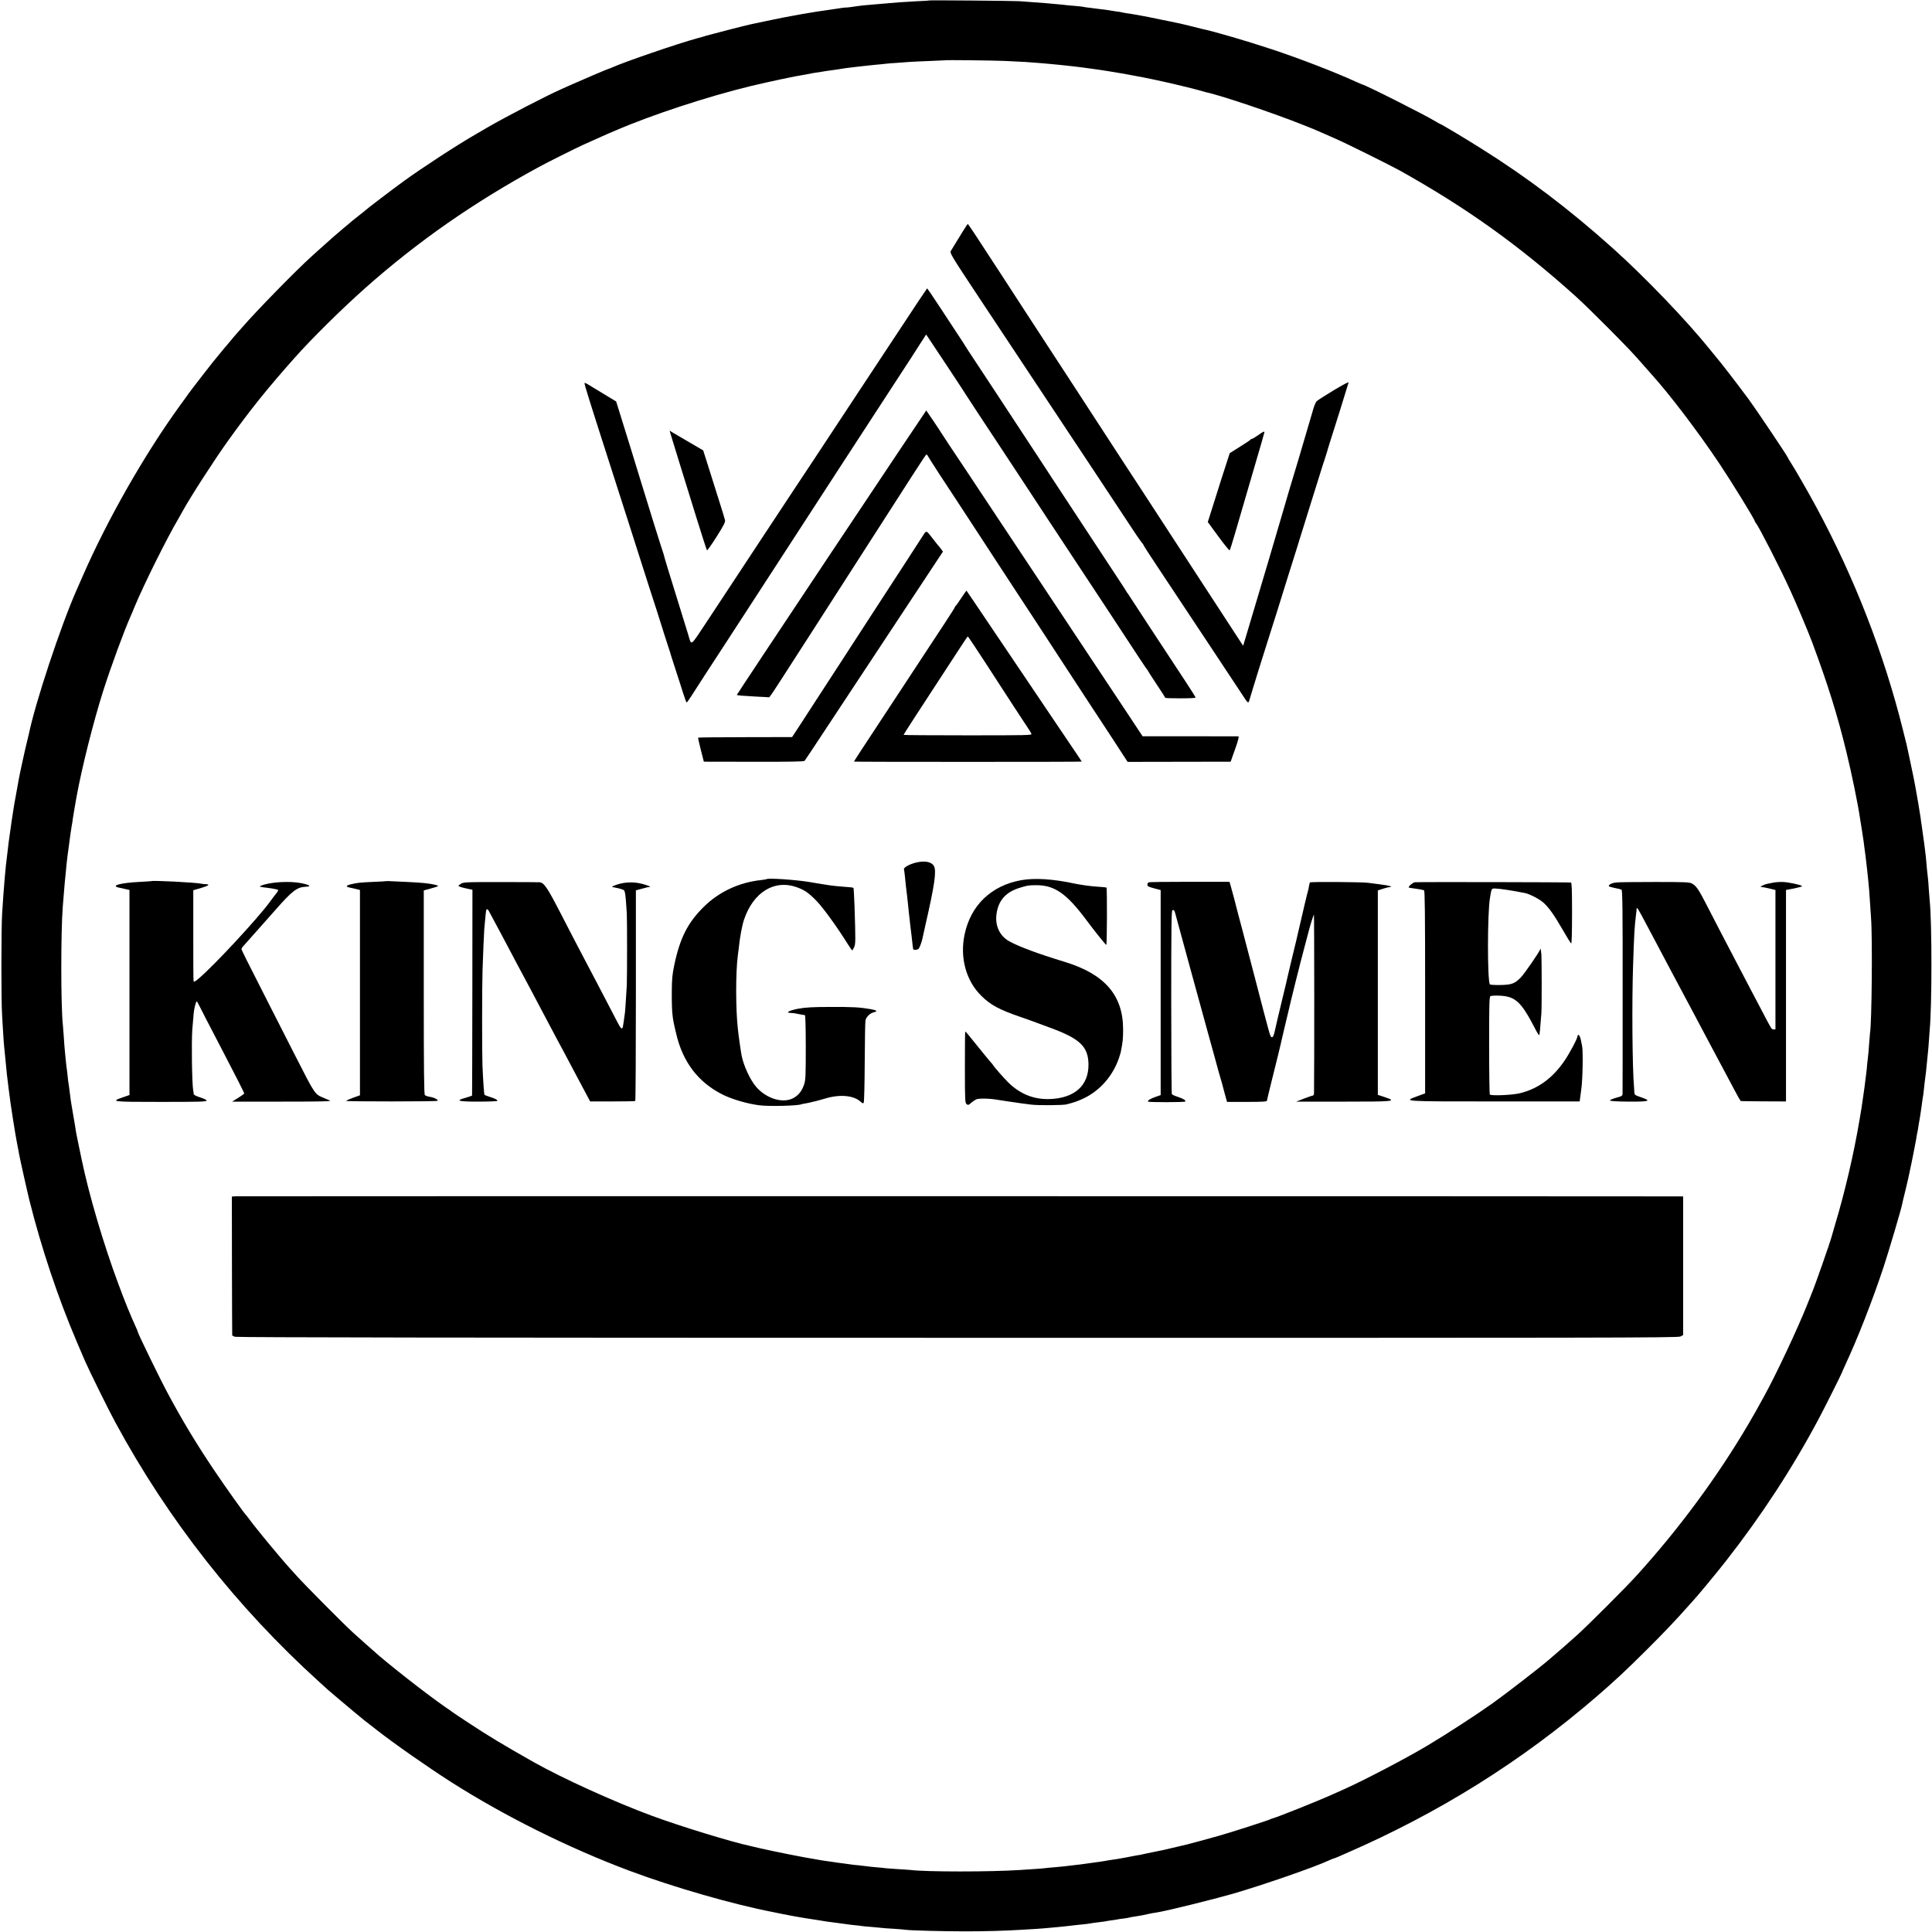 <?xml version="1.0" standalone="no"?>
<!DOCTYPE svg PUBLIC "-//W3C//DTD SVG 20010904//EN"
 "http://www.w3.org/TR/2001/REC-SVG-20010904/DTD/svg10.dtd">
<svg version="1.0" xmlns="http://www.w3.org/2000/svg"
 width="2104pt" height="2104pt" viewBox="0 0 2104 2104"
 preserveAspectRatio="xMidYMid meet">
<g transform="translate(0,2104) scale(0.1,-0.1)"
fill="#000000" stroke="none">
<path d="M10118 21035 c-2 -2 -66 -6 -143 -9 -77 -4 -158 -9 -180 -11 -22 -2
-76 -7 -120 -10 -211 -18 -297 -25 -325 -30 -72 -11 -136 -19 -141 -17 -4 1
-33 -3 -65 -8 -33 -5 -75 -12 -94 -14 -180 -23 -496 -79 -710 -126 -80 -17
-156 -33 -170 -36 -40 -8 -452 -114 -480 -123 -14 -5 -54 -17 -90 -26 -215
-58 -803 -260 -937 -321 -17 -8 -34 -14 -37 -14 -6 0 -311 -130 -406 -173 -30
-14 -77 -35 -105 -47 -172 -76 -607 -302 -810 -420 -49 -29 -103 -60 -120 -70
-201 -115 -584 -365 -783 -509 -124 -90 -412 -309 -422 -321 -3 -3 -36 -30
-75 -60 -38 -30 -72 -57 -75 -60 -3 -3 -45 -39 -95 -80 -49 -41 -96 -82 -105
-90 -9 -8 -52 -46 -95 -85 -43 -38 -104 -92 -134 -120 -166 -148 -613 -605
-768 -785 -21 -24 -45 -51 -53 -60 -8 -8 -35 -40 -60 -70 -25 -30 -50 -61 -57
-68 -7 -7 -29 -34 -50 -60 -21 -26 -42 -52 -48 -58 -21 -22 -280 -356 -310
-398 -16 -24 -59 -83 -95 -132 -387 -534 -790 -1241 -1062 -1864 -28 -63 -58
-133 -68 -155 -170 -386 -446 -1219 -515 -1555 -2 -8 -10 -42 -18 -75 -19 -73
-85 -374 -92 -418 -3 -18 -16 -93 -30 -167 -14 -74 -28 -155 -31 -180 -3 -25
-8 -54 -10 -65 -2 -11 -11 -69 -19 -130 -9 -60 -18 -128 -21 -150 -3 -22 -7
-57 -9 -77 -2 -20 -6 -54 -9 -75 -15 -103 -35 -342 -53 -623 -10 -171 -11
-945 0 -1110 4 -69 10 -159 12 -200 2 -41 7 -102 10 -135 11 -110 15 -155 20
-202 3 -27 7 -73 10 -103 5 -46 30 -245 40 -315 8 -59 41 -266 50 -320 3 -16
10 -55 15 -85 6 -30 12 -66 15 -80 3 -14 8 -38 10 -55 12 -64 88 -406 116
-520 130 -518 311 -1059 512 -1530 31 -71 71 -167 91 -213 45 -104 256 -532
332 -672 574 -1061 1323 -2014 2219 -2825 48 -44 93 -85 99 -90 10 -10 253
-214 306 -258 14 -11 39 -32 56 -46 16 -14 45 -37 64 -51 18 -14 65 -50 104
-81 183 -144 554 -403 801 -561 586 -374 1286 -723 1955 -973 473 -177 1125
-365 1562 -449 13 -2 57 -11 98 -20 79 -16 184 -35 235 -43 17 -2 68 -11 115
-18 86 -15 183 -29 275 -40 28 -4 61 -8 74 -10 14 -3 54 -7 90 -11 36 -3 74
-8 84 -10 10 -2 55 -6 100 -9 45 -4 92 -8 105 -10 12 -2 73 -7 135 -10 61 -4
120 -9 130 -11 38 -7 409 -17 637 -17 207 -1 475 7 640 18 30 2 98 6 150 9 52
4 113 8 135 11 22 2 72 7 110 10 39 4 81 8 95 10 36 5 139 16 182 20 21 2 50
6 65 9 15 3 51 8 79 11 28 3 60 7 71 9 12 3 43 8 70 12 26 3 57 8 68 10 11 3
40 7 65 10 25 3 53 7 63 10 10 3 30 7 45 9 47 7 86 14 112 19 14 3 36 8 50 11
36 8 63 13 105 19 109 18 589 136 820 202 324 94 894 291 1051 365 22 10 43
19 47 19 4 0 29 10 55 21 26 12 61 27 77 34 1017 442 1913 1002 2735 1711 196
169 323 288 550 514 180 179 322 329 441 464 19 22 43 49 54 60 38 39 271 320
361 436 383 489 720 1004 1007 1542 53 98 257 505 257 512 0 2 15 37 34 78
133 283 302 716 420 1073 58 178 188 615 200 677 2 13 20 88 40 168 19 80 38
161 41 180 3 19 8 42 10 50 2 8 6 26 9 40 3 14 15 72 26 130 12 58 23 119 26
135 2 17 6 41 9 55 8 37 13 63 19 106 4 22 11 64 16 94 5 30 12 75 15 100 6
51 16 116 21 144 2 11 6 47 9 80 3 34 8 72 10 86 5 32 14 110 20 180 3 30 8
75 10 100 3 25 8 83 11 130 3 47 7 103 9 125 25 261 25 1172 0 1406 -2 21 -6
78 -10 129 -3 51 -7 106 -10 124 -2 17 -7 58 -10 91 -9 111 -15 170 -20 200
-2 17 -7 53 -10 80 -7 56 -26 192 -30 215 -2 8 -6 38 -9 65 -4 28 -16 100 -26
160 -11 61 -22 125 -25 142 -10 62 -44 229 -70 348 -15 66 -29 131 -31 144 -3
13 -21 85 -40 160 -20 75 -37 143 -39 152 -2 9 -22 81 -44 160 -236 832 -581
1644 -1019 2399 -52 91 -107 183 -122 205 -15 22 -29 47 -32 55 -8 22 -344
522 -418 623 -133 180 -322 425 -355 461 -5 6 -35 43 -66 81 -254 317 -714
797 -1069 1115 -470 421 -927 768 -1435 1086 -163 103 -433 264 -441 264 -2 0
-21 10 -42 23 -107 67 -781 407 -807 407 -2 0 -32 13 -67 29 -224 103 -617
255 -923 356 -258 86 -639 197 -751 219 -10 2 -66 16 -123 31 -99 25 -124 30
-246 55 -27 6 -59 12 -70 14 -133 28 -179 37 -230 46 -33 5 -71 12 -85 15 -13
3 -42 7 -65 10 -22 3 -47 8 -55 10 -8 3 -35 7 -60 10 -25 3 -52 7 -60 9 -8 3
-40 7 -71 11 -31 3 -65 7 -75 9 -11 2 -48 7 -84 11 -36 4 -67 8 -70 10 -3 2
-41 6 -85 10 -44 3 -93 8 -110 10 -16 2 -61 7 -100 10 -38 3 -88 8 -110 10
-22 2 -87 7 -145 11 -58 4 -125 9 -150 11 -58 4 -978 12 -982 8z m832 -659
c91 -4 190 -9 220 -11 151 -11 209 -16 250 -20 25 -2 72 -7 105 -10 33 -3 76
-8 95 -10 19 -2 60 -7 90 -10 30 -3 66 -8 80 -10 14 -2 63 -9 110 -15 47 -6
126 -18 175 -26 50 -8 104 -17 120 -20 17 -2 53 -9 80 -14 28 -5 64 -12 80
-15 122 -21 307 -61 475 -101 80 -20 152 -37 160 -39 8 -2 40 -10 71 -19 31
-9 65 -18 75 -21 152 -31 737 -228 1054 -355 103 -41 121 -48 210 -87 25 -11
90 -40 145 -64 107 -46 588 -285 695 -344 728 -406 1303 -817 1927 -1379 62
-56 215 -205 340 -331 230 -232 284 -289 403 -426 36 -40 69 -79 75 -85 194
-214 507 -625 741 -975 138 -207 384 -607 384 -625 0 -4 6 -15 14 -23 30 -35
270 -504 373 -731 72 -157 195 -450 240 -570 171 -461 272 -783 371 -1190 56
-228 126 -570 147 -715 4 -22 12 -78 20 -125 8 -47 17 -105 20 -130 3 -25 8
-61 10 -80 3 -19 7 -52 10 -74 2 -21 7 -55 9 -75 3 -20 8 -63 11 -96 3 -33 8
-76 10 -95 6 -51 17 -186 20 -250 2 -30 7 -104 11 -165 17 -218 8 -1153 -11
-1254 -1 -9 -6 -63 -10 -121 -4 -58 -8 -112 -10 -120 -1 -8 -6 -49 -10 -90 -3
-41 -8 -86 -10 -100 -2 -14 -7 -50 -10 -80 -3 -30 -8 -66 -10 -80 -2 -14 -9
-61 -15 -105 -17 -120 -17 -121 -40 -255 -60 -357 -159 -784 -265 -1135 -19
-66 -37 -127 -39 -135 -17 -65 -186 -547 -216 -615 -5 -11 -27 -67 -50 -125
-102 -257 -341 -766 -468 -995 -90 -164 -108 -196 -175 -310 -337 -572 -752
-1134 -1211 -1640 -124 -137 -528 -541 -656 -656 -97 -87 -188 -167 -250 -219
-14 -12 -36 -31 -50 -43 -90 -79 -474 -376 -615 -476 -180 -128 -490 -329
-705 -458 -217 -131 -689 -378 -905 -475 -33 -15 -91 -41 -130 -58 -166 -75
-622 -257 -660 -264 -5 -1 -14 -4 -20 -8 -18 -11 -441 -147 -567 -182 -107
-30 -293 -81 -338 -92 -18 -4 -227 -54 -255 -60 -21 -5 -151 -31 -195 -40 -14
-3 -32 -7 -40 -9 -8 -3 -33 -7 -55 -10 -22 -4 -47 -8 -55 -10 -8 -2 -31 -7
-50 -10 -39 -7 -76 -13 -105 -19 -11 -2 -42 -7 -68 -10 -27 -4 -58 -9 -70 -12
-22 -4 -45 -7 -167 -24 -74 -11 -108 -15 -205 -26 -27 -3 -61 -7 -75 -9 -14
-2 -61 -6 -105 -10 -44 -3 -91 -8 -105 -10 -14 -2 -70 -7 -125 -10 -55 -4
-122 -8 -150 -10 -320 -21 -1015 -21 -1187 0 -14 2 -79 6 -145 10 -65 4 -125
9 -133 10 -8 2 -53 6 -100 10 -47 4 -93 9 -103 11 -10 2 -48 6 -85 10 -36 3
-73 7 -82 9 -8 1 -44 6 -80 11 -36 4 -67 8 -70 9 -3 1 -30 5 -60 9 -92 13
-114 16 -140 21 -14 3 -38 7 -55 10 -76 10 -462 87 -585 116 -47 11 -92 22
-102 24 -208 44 -770 216 -1083 332 -413 153 -969 406 -1285 584 -322 182
-494 285 -725 438 -88 58 -162 108 -165 111 -3 3 -34 25 -70 49 -191 131 -651
491 -786 616 -6 5 -45 39 -85 75 -41 36 -101 90 -134 120 -100 91 -536 530
-610 614 -39 43 -77 86 -86 95 -33 35 -200 232 -288 341 -118 146 -111 138
-146 185 -16 22 -32 42 -35 45 -21 19 -222 302 -342 480 -195 289 -351 547
-513 850 -85 158 -325 651 -325 667 0 3 -6 19 -14 36 -74 164 -121 279 -198
487 -161 431 -320 973 -397 1345 -11 55 -29 141 -40 191 -18 82 -28 140 -36
199 -2 11 -8 47 -14 80 -6 33 -13 76 -16 95 -3 19 -7 46 -10 60 -2 14 -7 43
-9 65 -15 116 -18 141 -21 155 -2 8 -6 47 -10 85 -4 39 -9 78 -11 87 -1 9 -5
48 -9 85 -3 37 -8 84 -10 104 -2 21 -7 81 -10 135 -4 55 -9 113 -10 129 -23
198 -23 1025 -1 1295 2 25 7 86 11 135 4 50 8 104 10 120 2 17 7 62 10 100 7
82 14 144 21 200 3 22 7 51 9 65 22 168 25 189 35 250 6 30 12 71 14 90 4 29
23 139 40 235 58 317 184 818 290 1151 89 278 226 650 301 819 8 17 26 59 40
95 99 239 352 749 483 970 11 19 30 53 42 75 82 150 345 558 493 764 242 338
429 570 722 900 193 217 516 536 775 766 568 504 1181 932 1892 1318 82 45
404 206 473 237 28 12 75 34 105 47 30 14 75 34 100 45 25 11 60 26 77 34 18
8 48 20 66 28 388 169 1009 374 1489 490 179 43 493 110 573 121 22 4 47 8 55
10 8 2 29 6 45 9 76 11 122 19 140 22 11 2 40 6 65 9 25 3 56 8 70 10 48 9 86
14 180 25 52 6 109 12 125 14 17 2 64 7 105 11 41 3 86 8 100 10 14 2 70 7
125 10 55 4 116 8 135 10 19 2 114 6 210 10 96 4 176 8 177 8 4 5 521 -1 663
-7z"/>
<path d="M10484 18518 c-27 -45 -63 -104 -81 -132 -18 -28 -39 -63 -47 -77
-14 -25 -8 -36 316 -525 182 -274 449 -677 593 -894 144 -217 436 -658 650
-980 213 -322 417 -630 453 -685 37 -55 70 -101 74 -103 4 -2 8 -8 8 -12 0 -5
68 -112 152 -237 83 -125 329 -496 546 -823 216 -327 404 -610 415 -627 25
-37 34 -41 41 -15 4 17 70 230 106 347 22 69 73 231 123 390 20 61 53 169 76
240 35 114 174 559 219 700 9 28 16 52 17 55 0 3 4 16 9 30 4 14 20 66 36 115
15 50 48 155 73 235 25 80 69 219 97 310 28 91 59 190 70 220 10 30 26 82 35
115 10 33 26 85 36 115 16 46 169 538 185 593 4 11 -52 -17 -163 -84 -92 -56
-175 -109 -184 -118 -9 -9 -26 -47 -37 -86 -29 -96 -128 -434 -153 -520 -11
-38 -29 -97 -39 -130 -23 -73 -118 -393 -135 -455 -7 -25 -83 -283 -169 -575
-155 -523 -188 -634 -241 -809 l-27 -89 -58 89 c-53 81 -205 314 -423 649
-171 262 -328 504 -430 660 -58 88 -143 219 -189 290 -47 72 -163 249 -258
395 -95 146 -205 314 -244 375 -39 60 -137 211 -218 335 -81 124 -222 340
-313 480 -91 140 -198 305 -238 365 -39 61 -152 234 -250 385 -320 492 -372
570 -378 570 -3 0 -27 -37 -55 -82z"/>
<path d="M10004 17763 c-50 -76 -198 -300 -329 -498 -131 -198 -284 -430 -340
-515 -154 -234 -463 -703 -475 -720 -6 -8 -100 -150 -209 -315 -109 -165 -281
-426 -383 -580 -101 -154 -232 -352 -290 -440 -58 -88 -182 -276 -275 -417
-191 -288 -171 -274 -207 -153 -8 28 -69 226 -136 440 -67 215 -124 401 -126
414 -3 14 -7 28 -9 32 -4 6 -199 630 -245 784 -10 33 -59 193 -109 355 -51
162 -107 345 -126 406 l-35 112 -142 86 c-79 47 -155 94 -170 103 -15 9 -30
15 -32 12 -6 -5 49 -180 309 -989 75 -234 152 -472 170 -530 40 -127 88 -276
150 -470 26 -80 62 -192 80 -250 19 -58 55 -170 81 -250 25 -80 59 -185 74
-235 16 -49 38 -119 50 -155 12 -36 24 -72 25 -80 2 -8 26 -82 53 -165 27 -82
64 -196 81 -252 18 -57 35 -103 39 -103 4 0 32 39 62 87 30 48 96 149 145 225
50 76 153 235 230 353 77 118 172 264 210 323 39 59 180 276 313 482 214 330
537 827 711 1095 33 50 107 164 166 255 139 215 244 376 418 642 78 120 163
250 189 290 25 40 73 114 105 164 l59 91 31 -46 c54 -79 408 -615 413 -626 3
-5 48 -75 101 -155 53 -80 157 -237 231 -350 74 -113 215 -326 313 -475 98
-148 212 -322 253 -385 42 -63 171 -259 287 -435 116 -176 267 -405 336 -509
327 -499 428 -652 438 -663 6 -7 11 -14 11 -16 0 -3 43 -69 95 -148 52 -78 95
-145 95 -148 0 -4 74 -6 165 -6 97 0 165 3 165 9 0 5 -51 86 -113 180 -233
353 -602 916 -612 933 -5 10 -13 20 -16 23 -3 3 -8 10 -10 15 -2 6 -52 82
-110 170 -124 188 -358 543 -674 1025 -59 91 -142 217 -183 280 -42 63 -135
205 -207 315 -72 110 -171 261 -220 335 -49 74 -150 227 -224 340 -75 113
-138 209 -140 214 -2 5 -34 55 -71 110 -37 56 -128 194 -203 309 -75 114 -138
207 -140 207 -1 0 -43 -62 -93 -137z"/>
<path d="M9053 15023 c-567 -851 -1030 -1549 -1029 -1551 5 -5 74 -11 211 -18
72 -3 134 -7 138 -8 9 -1 25 23 262 392 76 119 167 260 201 312 33 52 265 412
514 800 249 388 473 737 498 775 25 39 59 93 77 120 134 208 159 245 165 245
4 0 10 -6 13 -13 3 -8 57 -92 119 -188 63 -96 150 -228 193 -294 43 -66 119
-183 170 -260 50 -77 127 -194 170 -260 43 -66 121 -185 173 -265 52 -80 123
-188 157 -240 34 -52 123 -187 197 -300 73 -113 206 -315 293 -449 88 -135
214 -327 280 -428 66 -101 189 -288 273 -416 l152 -234 561 1 561 1 49 138
c32 89 44 137 36 138 -7 0 -244 1 -528 1 l-516 0 -150 227 c-211 317 -959
1445 -1468 2211 -235 355 -453 683 -484 728 -31 46 -65 98 -76 116 -38 61
-176 266 -178 266 -1 0 -467 -696 -1034 -1547z"/>
<path d="M7320 16257 c16 -50 58 -186 93 -302 36 -115 113 -365 172 -555 59
-190 110 -348 114 -353 4 -4 51 63 105 148 82 131 97 160 91 183 -3 15 -33
110 -65 212 -32 102 -84 266 -115 365 l-57 180 -142 83 c-77 45 -160 93 -183
107 l-41 25 28 -93z"/>
<path d="M13700 16300 c-30 -21 -60 -39 -67 -40 -6 0 -13 -3 -15 -8 -1 -4 -52
-38 -113 -76 -60 -38 -111 -70 -113 -71 -2 -2 -163 -507 -226 -710 l-13 -40
116 -158 c63 -86 118 -154 122 -150 4 5 29 80 54 168 58 201 156 534 200 685
84 285 125 429 125 434 0 12 -17 4 -70 -34z"/>
<path d="M10048 15202 c-20 -31 -99 -154 -176 -272 -77 -118 -222 -341 -322
-495 -100 -154 -274 -422 -386 -595 -113 -173 -242 -371 -286 -440 -45 -69
-119 -184 -166 -256 l-86 -131 -509 -1 c-280 0 -511 -3 -514 -5 -2 -3 11 -63
29 -133 l33 -129 544 -1 c384 -1 546 2 553 10 5 6 96 142 201 302 220 333 457
691 782 1184 126 190 295 446 376 569 l148 224 -19 26 c-10 14 -27 35 -37 46
-10 11 -37 46 -61 77 -65 85 -63 85 -104 20z"/>
<path d="M10469 14528 c-30 -46 -57 -84 -61 -86 -5 -2 -8 -7 -8 -11 0 -5 -44
-75 -98 -157 -99 -150 -253 -384 -430 -654 -53 -80 -155 -235 -227 -345 -261
-396 -345 -525 -345 -529 0 -2 558 -3 1240 -3 682 0 1240 1 1240 3 0 2 -33 52
-73 111 -40 59 -158 234 -262 388 -104 154 -243 361 -310 460 -114 169 -399
591 -543 805 -35 52 -65 96 -67 98 -1 1 -26 -35 -56 -80z m266 -711 c104 -161
241 -371 303 -467 63 -96 131 -200 151 -230 21 -30 40 -62 44 -72 5 -15 -47
-16 -694 -16 -384 0 -699 2 -699 5 0 5 182 286 442 683 63 96 145 223 184 282
38 59 71 107 74 107 3 0 90 -131 195 -292z"/>
<path d="M9970 11645 c-73 -19 -136 -56 -125 -75 1 -3 6 -36 10 -75 3 -38 8
-83 10 -100 8 -61 18 -151 21 -180 3 -37 23 -216 29 -267 11 -85 14 -116 21
-178 3 -36 8 -67 10 -69 10 -10 50 -5 60 9 11 15 31 70 39 106 2 10 17 80 34
154 99 431 121 584 92 638 -26 48 -103 62 -201 37z"/>
<path d="M8349 11466 c-2 -2 -29 -6 -59 -10 -239 -25 -459 -127 -625 -291
-175 -172 -260 -340 -322 -635 -22 -104 -26 -153 -27 -295 -1 -93 2 -201 7
-239 7 -68 11 -87 42 -218 72 -306 239 -524 502 -657 106 -53 273 -102 404
-118 109 -14 430 -5 458 12 3 1 24 6 46 9 22 4 48 9 57 12 9 3 26 7 39 9 12 2
63 17 113 31 165 50 315 35 392 -37 17 -16 24 -18 30 -7 5 7 10 204 11 438 1
234 5 439 8 456 6 36 49 80 88 89 48 12 39 23 -31 35 -121 21 -194 25 -442 24
-185 0 -268 -5 -340 -18 -101 -18 -153 -45 -92 -47 18 -1 35 -2 40 -3 13 -4
107 -20 117 -21 6 0 10 -124 10 -350 0 -313 -2 -356 -18 -405 -24 -70 -57
-113 -111 -145 -112 -66 -294 -14 -409 116 -65 73 -140 234 -161 346 -8 40
-32 206 -40 283 -25 220 -25 616 -1 805 3 17 7 52 10 78 13 125 36 249 59 316
100 292 326 433 564 352 90 -31 136 -62 222 -150 72 -74 217 -273 330 -453 30
-49 58 -88 61 -88 3 0 12 15 20 33 17 34 17 68 5 446 -4 107 -9 197 -11 200
-7 6 -17 8 -117 15 -112 9 -130 11 -373 52 -143 23 -442 44 -456 30z"/>
<path d="M11123 11455 c-326 -58 -551 -272 -618 -590 -54 -254 15 -506 183
-671 101 -100 197 -151 437 -233 83 -29 159 -56 170 -61 11 -4 72 -27 135 -50
330 -120 421 -206 424 -401 2 -232 -152 -369 -424 -378 -173 -5 -320 54 -450
181 -48 48 -153 167 -164 187 -5 9 -13 18 -16 21 -4 3 -49 57 -100 120 -172
214 -185 229 -188 225 -3 -2 -4 -178 -4 -390 0 -363 2 -387 19 -400 16 -12 22
-10 48 14 17 15 42 32 57 39 31 13 151 10 243 -7 33 -5 80 -13 105 -16 25 -3
56 -8 70 -10 35 -6 102 -15 185 -25 72 -9 344 -7 380 3 89 23 120 34 190 67
175 84 314 244 380 435 9 28 19 59 21 70 22 112 25 144 25 245 0 370 -200 602
-636 735 -286 87 -489 162 -600 222 -106 57 -160 169 -143 297 19 146 98 238
245 285 88 28 105 31 183 31 204 2 335 -89 555 -385 90 -121 206 -265 213
-265 8 0 10 616 2 624 -3 2 -54 8 -114 11 -60 4 -161 18 -225 31 -241 52 -440
65 -588 39z"/>
<path d="M1647 11444 c-1 -1 -56 -4 -123 -8 -212 -10 -328 -42 -226 -63 20 -4
39 -8 42 -9 3 -1 20 -5 38 -9 l32 -7 0 -1117 0 -1116 -72 -25 c-139 -48 -123
-50 416 -50 412 0 496 2 496 14 0 8 -28 22 -70 35 -49 16 -70 27 -71 39 0 9
-2 26 -5 37 -13 69 -20 524 -10 660 14 182 18 213 27 250 18 72 19 73 43 25
21 -43 123 -241 261 -505 140 -268 235 -456 235 -463 0 -4 -30 -25 -66 -48
l-66 -41 546 0 c437 0 541 3 519 12 -15 7 -48 21 -73 31 -92 39 -89 34 -298
444 -71 140 -195 383 -275 540 -275 540 -317 624 -317 635 0 5 10 22 23 35 12
14 58 66 102 115 44 50 94 106 111 125 17 19 73 82 124 140 194 221 244 259
340 263 65 3 46 19 -43 38 -126 27 -346 14 -440 -25 -31 -12 -28 -14 76 -26
60 -8 107 -18 107 -24 0 -6 -10 -23 -23 -38 -12 -14 -43 -55 -68 -90 -137
-186 -613 -699 -777 -836 -41 -35 -50 -39 -54 -24 -2 9 -4 235 -3 502 l0 485
83 24 c83 25 104 40 55 42 -16 0 -37 2 -48 5 -66 14 -536 38 -548 28z"/>
<path d="M4207 11444 c-1 -1 -65 -5 -142 -8 -145 -6 -184 -11 -247 -27 -51
-13 -55 -25 -10 -35 20 -4 39 -8 42 -9 3 -1 20 -5 38 -9 l32 -8 0 -1118 0
-1118 -75 -27 c-41 -15 -75 -30 -75 -34 0 -8 987 -8 995 1 11 11 -37 36 -83
43 -23 4 -48 12 -55 19 -9 10 -12 255 -12 1121 l0 1108 70 19 c104 30 104 30
47 44 -66 15 -140 22 -312 30 -74 3 -152 7 -173 8 -20 1 -38 1 -40 0z"/>
<path d="M5026 11419 c-17 -9 -31 -20 -33 -26 -2 -5 32 -17 74 -26 l78 -17 -1
-1117 c-1 -615 -2 -1120 -3 -1123 0 -3 -32 -14 -70 -25 -118 -32 -85 -42 140
-42 110 0 202 4 205 8 6 10 -26 27 -86 45 -27 8 -51 18 -54 22 -5 8 -15 157
-22 322 -5 134 -5 863 1 1035 5 165 16 411 19 450 2 17 6 64 10 105 9 100 10
105 20 108 4 2 14 -7 20 -20 12 -22 68 -127 141 -263 18 -33 58 -109 90 -170
32 -60 72 -137 90 -170 18 -33 51 -96 75 -140 23 -44 59 -111 80 -150 45 -84
107 -202 185 -350 32 -60 70 -132 85 -160 37 -68 97 -180 160 -300 29 -55 74
-140 101 -190 26 -49 59 -110 72 -135 l24 -45 242 0 c133 0 245 2 249 5 4 3 7
520 7 1150 l0 1144 60 16 c33 9 63 17 68 18 4 1 13 2 20 2 23 1 -17 18 -81 35
-103 26 -211 19 -307 -21 -29 -12 -29 -12 33 -24 34 -7 68 -18 76 -24 10 -7
17 -42 22 -111 4 -55 8 -118 10 -140 4 -59 4 -709 0 -785 -12 -194 -17 -278
-21 -305 -5 -42 -18 -127 -21 -144 -7 -35 -22 -26 -52 32 -18 34 -63 121 -100
192 -37 72 -101 193 -141 270 -41 77 -95 181 -121 230 -86 163 -166 317 -260
500 -152 294 -184 342 -235 347 -11 1 -200 2 -420 2 -347 1 -404 -1 -429 -15z"/>
<path d="M12510 11431 c-9 -3 -15 -15 -15 -26 0 -16 13 -23 73 -39 l72 -19 0
-1116 0 -1117 -52 -18 c-59 -20 -95 -42 -85 -53 9 -8 395 -8 404 1 12 11 -20
31 -80 51 -32 10 -61 23 -65 29 -4 6 -7 458 -7 1005 0 804 2 994 13 998 19 8
22 3 47 -94 13 -48 49 -180 80 -293 31 -113 58 -212 60 -220 4 -16 139 -506
199 -725 20 -71 52 -188 72 -260 37 -137 50 -185 85 -304 11 -41 22 -81 24
-91 2 -9 9 -35 16 -58 l12 -42 217 0 c166 0 217 3 217 13 1 6 21 93 46 192 47
186 114 460 121 498 2 12 13 58 24 102 11 44 27 114 37 155 36 158 137 562
181 725 25 94 47 177 49 185 11 45 49 166 54 172 4 5 5 -1689 1 -1944 0 -16
-6 -28 -12 -29 -7 0 -51 -15 -98 -33 l-84 -33 517 0 c562 0 584 3 445 50 l-73
24 0 1113 0 1113 55 18 c30 10 64 18 75 19 45 2 -13 18 -105 29 -52 7 -111 14
-130 17 -60 9 -629 13 -635 4 -2 -4 -7 -25 -11 -46 -3 -22 -7 -41 -9 -44 -3
-5 -57 -231 -107 -450 -10 -47 -21 -92 -23 -100 -2 -8 -22 -90 -44 -181 -22
-91 -42 -176 -45 -190 -2 -13 -32 -139 -66 -279 -34 -140 -63 -264 -65 -275
-24 -112 -32 -130 -51 -117 -12 8 -14 13 -180 652 -49 187 -100 381 -140 535
-19 72 -36 137 -39 146 -10 44 -77 298 -86 325 l-10 31 -432 0 c-237 0 -439
-2 -447 -6z"/>
<path d="M15408 11432 c-23 -3 -75 -49 -66 -57 2 -2 23 -6 48 -9 61 -8 103
-16 118 -21 9 -3 12 -234 12 -1108 l0 -1104 -82 -30 c-162 -59 -178 -58 841
-58 l924 0 4 30 c2 17 8 64 14 105 15 106 20 406 9 465 -6 28 -12 59 -14 70
-7 33 -18 55 -27 55 -5 0 -9 -6 -9 -13 0 -24 -83 -182 -141 -267 -129 -190
-286 -305 -484 -355 -84 -21 -320 -31 -331 -14 -3 6 -7 247 -7 536 0 442 2
526 14 534 8 6 52 8 99 6 173 -7 237 -67 388 -360 22 -43 42 -75 45 -70 4 7
10 64 23 238 5 63 4 600 0 640 -2 17 -5 39 -6 50 -1 15 -3 16 -7 5 -15 -37
-175 -269 -213 -307 -66 -66 -99 -78 -222 -80 -60 -1 -110 2 -113 7 -28 45
-27 775 1 940 17 105 17 105 55 104 57 -2 176 -20 324 -49 54 -10 169 -71 210
-111 60 -57 111 -131 204 -291 45 -79 86 -145 92 -148 5 -4 9 123 9 328 0 259
-3 334 -12 336 -21 4 -1671 7 -1700 3z"/>
<path d="M17604 11430 c-48 -5 -84 -22 -84 -40 0 -4 28 -13 63 -20 35 -6 69
-15 76 -19 10 -7 13 -228 12 -1097 0 -599 0 -1103 -1 -1119 0 -29 -3 -32 -70
-50 -39 -11 -69 -24 -67 -30 2 -6 76 -11 205 -12 228 -1 251 7 132 48 -61 20
-70 27 -71 49 -1 14 -3 41 -4 60 -19 220 -24 937 -10 1335 11 336 15 405 31
540 4 28 7 56 7 63 1 33 9 20 119 -188 33 -63 75 -142 93 -175 18 -33 58 -109
90 -170 32 -60 72 -137 90 -170 50 -93 108 -201 160 -300 26 -49 62 -117 80
-150 18 -33 58 -109 90 -170 32 -60 70 -132 85 -160 15 -27 51 -95 80 -150 29
-55 65 -122 80 -150 15 -27 57 -107 94 -177 37 -71 71 -129 74 -129 4 -1 116
-2 250 -3 l242 -1 0 1151 0 1152 90 17 c49 10 88 21 85 25 -8 13 -146 43 -209
45 -33 1 -80 -2 -105 -7 -25 -5 -57 -11 -70 -14 -13 -3 -36 -11 -50 -19 -21
-11 -22 -14 -7 -15 10 0 48 -7 85 -16 l66 -16 0 -759 0 -759 -21 0 c-22 0 -18
-6 -136 220 -39 74 -88 167 -108 205 -20 39 -70 133 -110 210 -40 77 -92 176
-115 220 -41 77 -129 247 -270 520 -77 150 -104 188 -148 213 -29 15 -69 17
-402 17 -203 0 -393 -2 -421 -5z"/>
<path d="M2565 8012 l-40 -3 1 -752 c1 -414 2 -755 3 -759 0 -3 14 -11 30 -16
20 -7 2576 -11 7870 -11 7071 -1 7844 0 7871 14 l30 16 0 754 0 755 -27 1
c-122 2 -15707 3 -15738 1z"/>
</g>
</svg>
